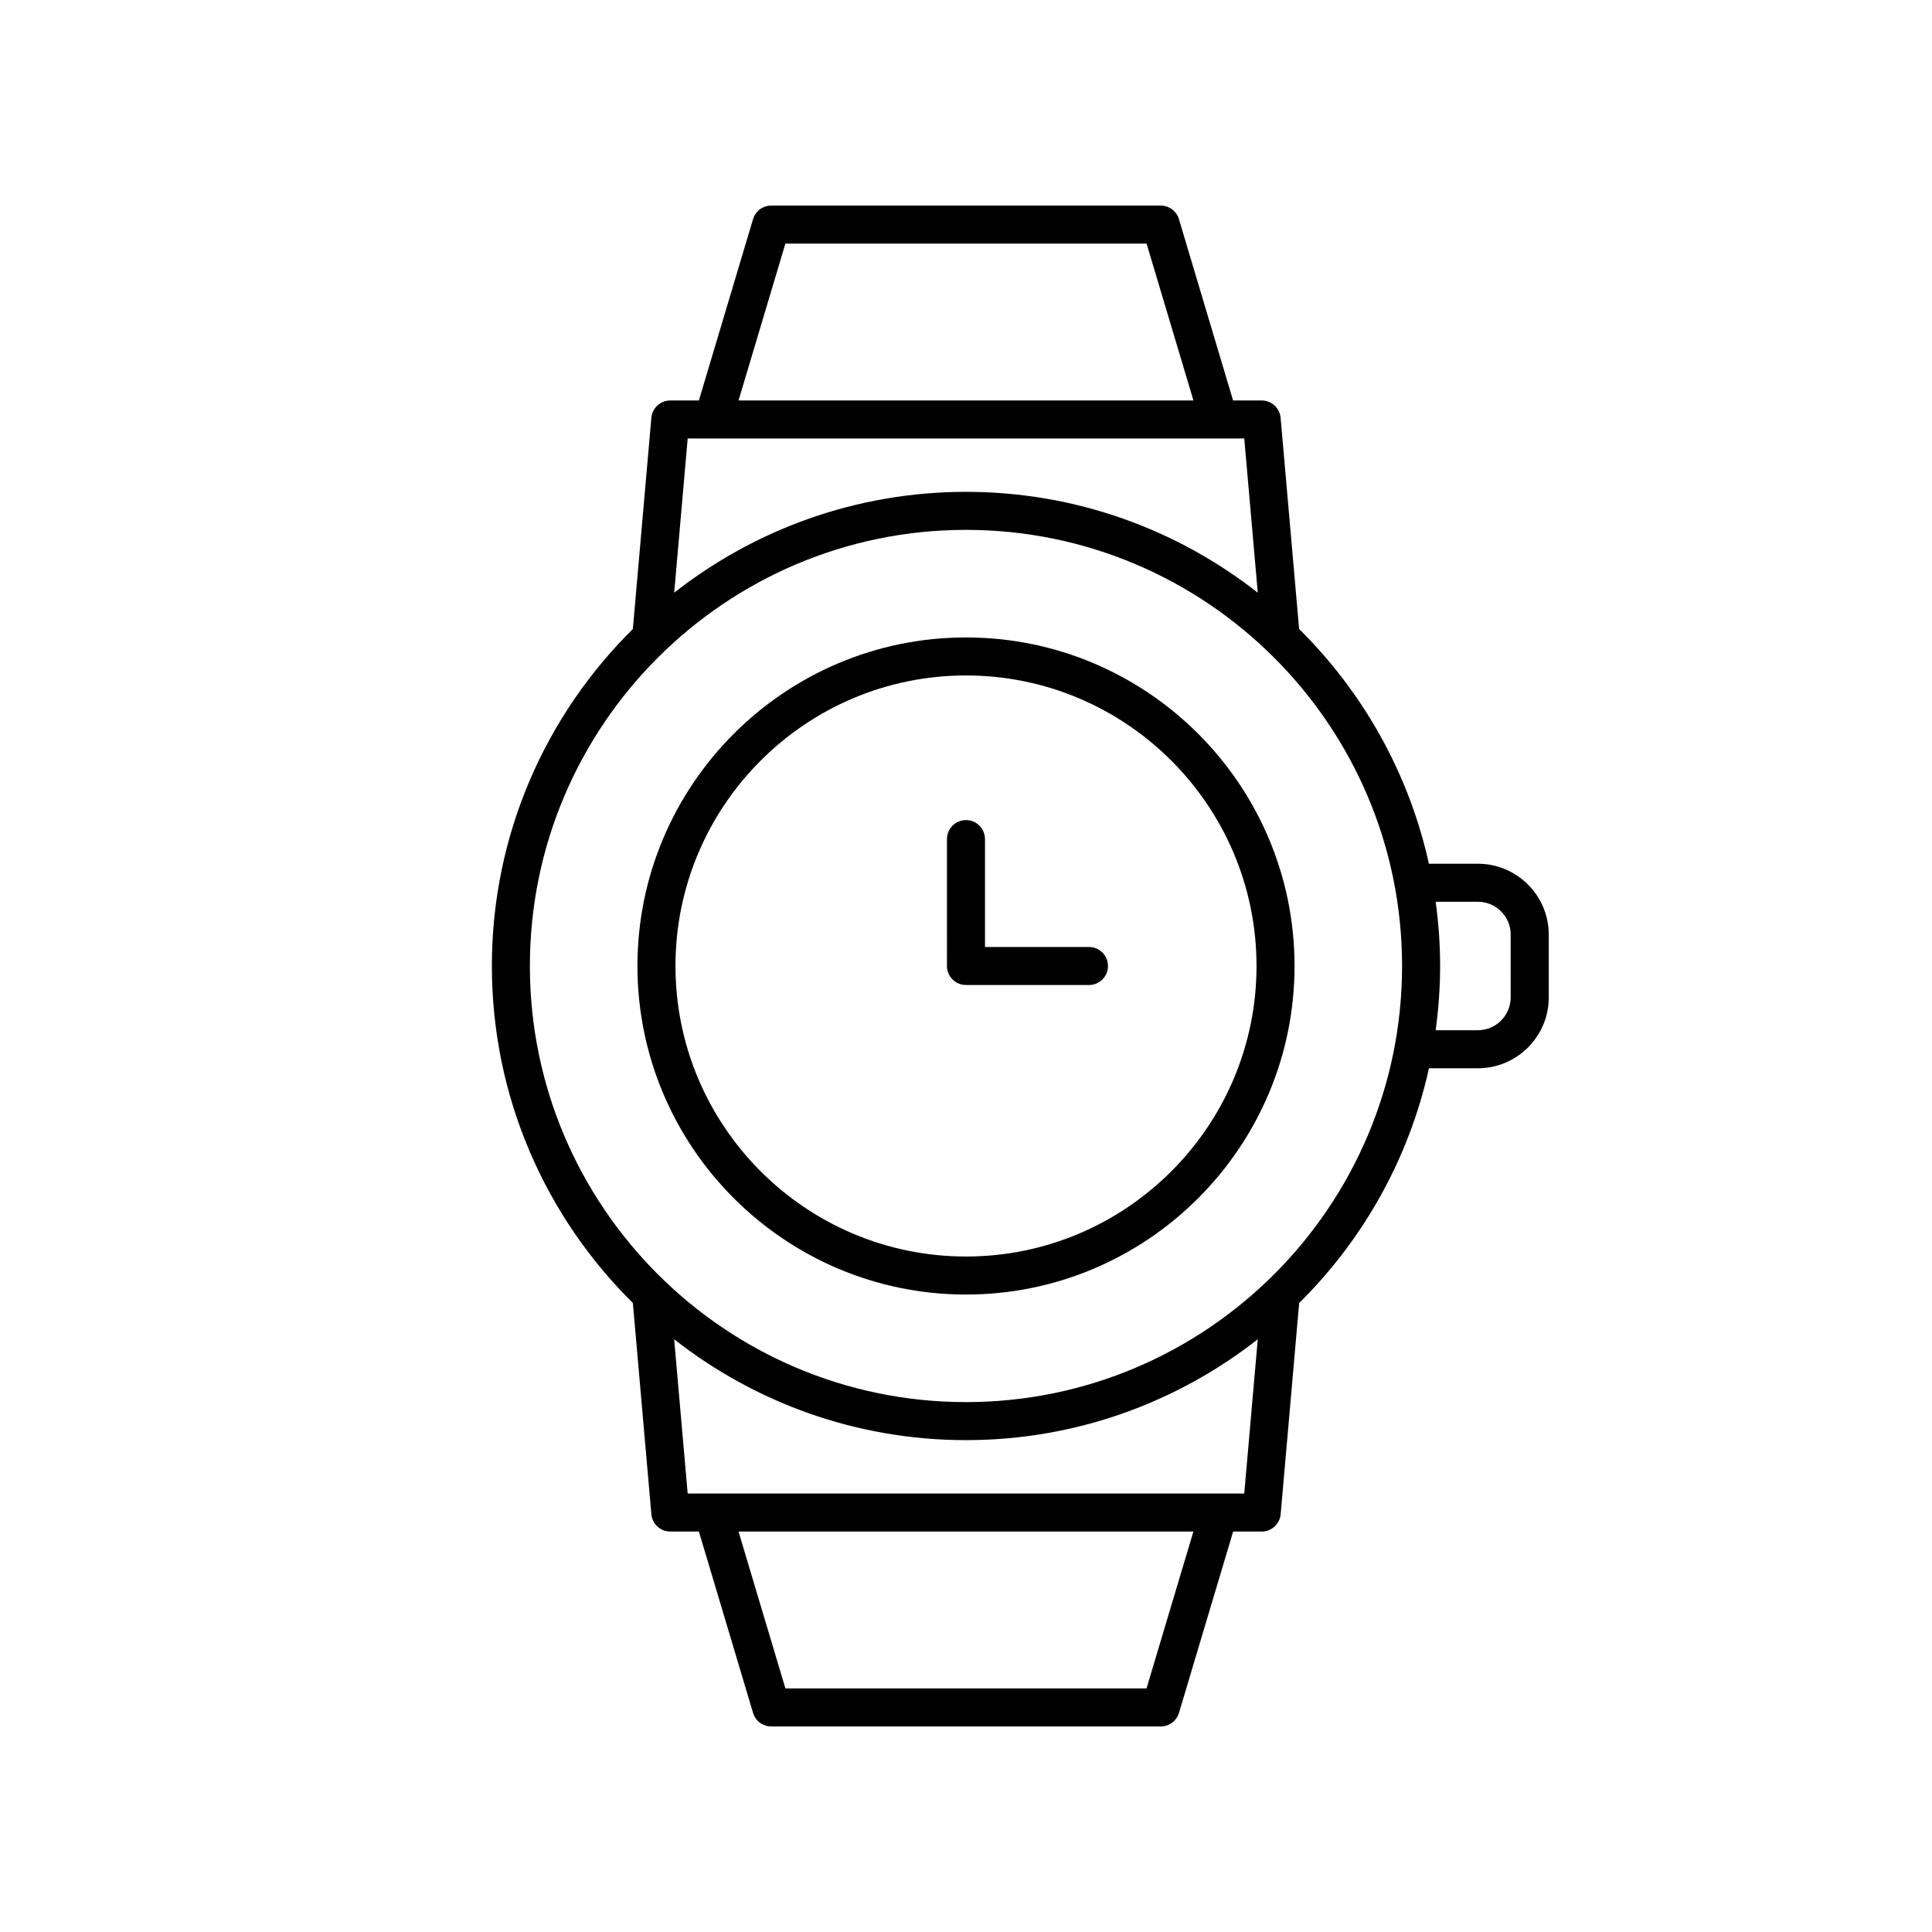 <?xml version="1.0" encoding="UTF-8"?>
<!-- Uploaded to: SVG Repo, www.svgrepo.com, Generator: SVG Repo Mixer Tools -->
<svg fill="#000000" width="800px" height="800px" version="1.1" viewBox="144 144 512 512" xmlns="http://www.w3.org/2000/svg">
 <g>
  <path d="m400 312.93c-48.008 0-87.07 39.059-87.07 87.07 0 48.008 39.059 87.066 87.07 87.066 48.008 0 87.066-39.059 87.066-87.066 0-48.012-39.059-87.07-87.066-87.07zm0 164.06c-42.453 0-76.992-34.539-76.992-76.992-0.004-42.457 34.535-76.996 76.992-76.996 42.453 0 76.992 34.539 76.992 76.996 0 42.453-34.539 76.992-76.992 76.992z"/>
  <path d="m535.65 372.9h-12.977c-5.305-24.027-17.484-45.492-34.395-62.207l-4.902-55.965c-0.227-2.602-2.406-4.602-5.019-4.602h-7.574l-14.355-48.055c-0.633-2.133-2.598-3.594-4.824-3.594h-103.21c-2.227 0-4.188 1.461-4.828 3.598l-14.355 48.055h-7.574c-2.613 0-4.793 1.996-5.019 4.602l-4.902 55.965c-23.051 22.789-37.363 54.402-37.363 89.305s14.316 66.516 37.367 89.309l4.902 55.965c0.227 2.602 2.406 4.602 5.019 4.602h7.574l14.355 48.055c0.633 2.133 2.598 3.594 4.824 3.594h103.22c2.227 0 4.188-1.461 4.828-3.598l14.355-48.055h7.574c2.613 0 4.793-1.996 5.019-4.602l4.902-55.965c16.906-16.715 29.09-38.184 34.395-62.207h12.977c10.352 0 18.773-8.422 18.773-18.773v-16.648c-0.008-10.355-8.43-18.777-18.781-18.777zm-183.51-164.35h95.711l12.422 41.574h-120.55zm-25.895 51.652h147.5l3.578 40.867c-21.34-16.719-48.176-26.723-77.324-26.723s-55.988 10.004-77.328 26.723zm121.6 331.24h-95.707l-12.422-41.574h120.55zm25.895-51.648h-147.5l-3.578-40.867c21.34 16.719 48.18 26.723 77.328 26.723s55.988-10.004 77.328-26.723zm-73.746-24.223c-63.73 0-115.57-51.848-115.57-115.57-0.004-63.73 51.844-115.58 115.57-115.58 63.727 0 115.57 51.848 115.57 115.58 0 63.727-51.848 115.57-115.57 115.57zm144.35-107.25c0 4.797-3.902 8.699-8.695 8.699h-11.188c0.758-5.574 1.188-11.25 1.188-17.023 0-5.777-0.426-11.453-1.184-17.023h11.188c4.793 0 8.695 3.902 8.695 8.699z"/>
  <path d="m432.59 394.96h-27.559v-28.59c0-2.785-2.254-5.039-5.039-5.039-2.781 0-5.039 2.254-5.039 5.039l0.004 33.629c0 2.785 2.254 5.039 5.039 5.039h32.594c2.781 0 5.039-2.254 5.039-5.039s-2.258-5.039-5.039-5.039z"/>
 </g>
</svg>